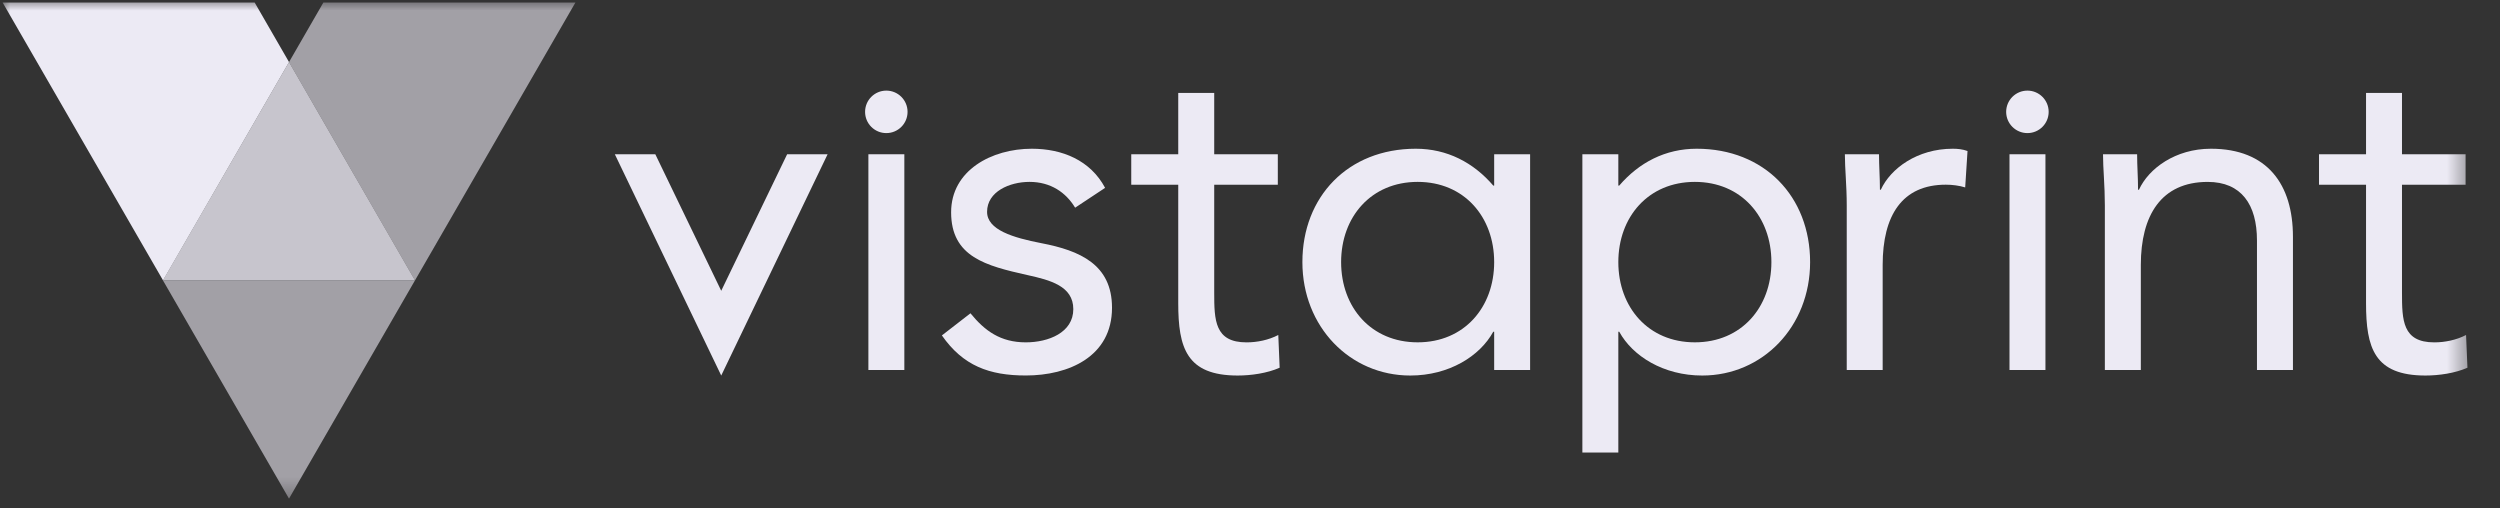 <svg width="118" height="24" viewBox="0 0 118 24" fill="none" xmlns="http://www.w3.org/2000/svg">
<rect x="0" y="0" width="118" height="24" fill="#333333" stroke="none"/>
<mask id="mask0_9822_163472" style="mask-type:luminance" maskUnits="userSpaceOnUse" x="0" y="0" width="117" height="24">
<path d="M116.588 0H0V23.659H116.588V0Z" fill="white"/>
</mask>
<g mask="url(#mask0_9822_163472)">
<path d="M37.153 7.281L34.042 13.725L30.931 7.281H29.02L34.042 17.726L39.063 7.281H37.153Z" fill="#ECEAF4"/>
<mask id="mask1_9822_163472" style="mask-type:luminance" maskUnits="userSpaceOnUse" x="-27" y="-130" width="353" height="221">
<path d="M-26.777 90.771H325.528V-129.637H-26.777V90.771Z" fill="white"/>
</mask>
<g mask="url(#mask1_9822_163472)">
<path d="M45.806 14.787C46.48 15.614 47.221 16.159 48.418 16.159C49.485 16.159 50.66 15.7 50.66 14.592C50.66 13.503 49.571 13.22 48.484 12.981C46.547 12.545 44.893 12.133 44.893 10.02C44.893 8.041 46.807 7.02 48.7 7.02C50.137 7.02 51.465 7.563 52.161 8.867L50.746 9.803C50.312 9.085 49.593 8.585 48.592 8.585C47.656 8.585 46.59 9.041 46.59 9.999C46.59 10.848 47.809 11.218 49.158 11.479C50.965 11.827 52.487 12.48 52.487 14.526C52.487 16.833 50.441 17.723 48.418 17.723C46.699 17.723 45.458 17.268 44.457 15.832L45.806 14.787Z" fill="#ECEAF4"/>
<path d="M60.313 8.718H57.311V13.809C57.311 15.115 57.333 16.16 58.835 16.16C59.335 16.16 59.879 16.05 60.335 15.811L60.4 17.356C59.814 17.617 59.052 17.725 58.42 17.725C56.005 17.725 55.613 16.42 55.613 14.309V8.718H53.395V7.281H55.613V4.387H57.311V7.281H60.313V8.718Z" fill="#ECEAF4"/>
<path d="M116.376 8.718H113.374V13.809C113.374 15.115 113.395 16.16 114.898 16.16C115.398 16.16 115.942 16.05 116.398 15.811L116.464 17.356C115.877 17.617 115.115 17.725 114.483 17.725C112.067 17.725 111.677 16.42 111.677 14.309V8.718H109.457V7.281H111.677V4.387H113.374V7.281H116.376V8.718Z" fill="#ECEAF4"/>
<path d="M74.688 7.28H76.385V8.759H76.428C77.364 7.671 78.604 7.02 80.084 7.02C83.283 7.02 85.437 9.281 85.437 12.372C85.437 15.418 83.196 17.725 80.345 17.725C78.518 17.725 77.059 16.811 76.428 15.658H76.385V21.36H74.688V7.28ZM79.997 16.158C82.195 16.158 83.61 14.504 83.61 12.372C83.61 10.239 82.195 8.585 79.997 8.585C77.8 8.585 76.385 10.239 76.385 12.372C76.385 14.504 77.8 16.158 79.997 16.158Z" fill="#ECEAF4"/>
<path d="M72.221 7.28H70.525V8.759H70.482C69.546 7.671 68.305 7.02 66.826 7.02C63.626 7.02 61.473 9.281 61.473 12.372C61.473 15.418 63.714 17.725 66.565 17.725C68.392 17.725 69.851 16.811 70.482 15.658H70.525V17.464H72.221V7.28ZM66.914 16.158C64.715 16.158 63.301 14.504 63.301 12.372C63.301 10.239 64.715 8.585 66.914 8.585C69.111 8.585 70.525 10.239 70.525 12.372C70.525 14.504 69.111 16.158 66.914 16.158Z" fill="#ECEAF4"/>
<path d="M87.166 9.695C87.166 8.759 87.078 7.954 87.078 7.28H88.689C88.689 7.825 88.733 8.39 88.733 8.955H88.775C89.233 7.954 90.494 7.02 92.171 7.02C92.388 7.02 92.627 7.04 92.867 7.128L92.757 8.846C92.475 8.759 92.147 8.717 91.843 8.717C89.776 8.717 88.862 10.173 88.862 12.503V17.463H87.166V9.695Z" fill="#ECEAF4"/>
<path d="M99.349 9.695C99.349 8.759 99.262 7.954 99.262 7.28H100.872C100.872 7.825 100.916 8.39 100.916 8.955H100.959C101.416 7.954 102.678 7.02 104.355 7.02C107.031 7.02 108.227 8.717 108.227 11.175V17.463H106.529V11.349C106.529 9.652 105.79 8.586 104.203 8.586C102.004 8.586 101.047 10.173 101.047 12.503V17.463H99.349V9.695Z" fill="#ECEAF4"/>
</g>
<path d="M40.988 7.281H42.685V17.464H40.988V7.281Z" fill="#ECEAF4"/>
<mask id="mask2_9822_163472" style="mask-type:luminance" maskUnits="userSpaceOnUse" x="-27" y="-130" width="353" height="221">
<path d="M-26.777 90.771H325.528V-129.637H-26.777V90.771Z" fill="white"/>
</mask>
<g mask="url(#mask2_9822_163472)">
<path d="M42.837 5.28C42.837 5.834 42.388 6.282 41.834 6.282C41.281 6.282 40.832 5.834 40.832 5.28C40.832 4.726 41.281 4.277 41.834 4.277C42.388 4.277 42.837 4.726 42.837 5.28Z" fill="#ECEAF4"/>
</g>
<path d="M94.848 7.281H96.545V17.464H94.848V7.281Z" fill="#ECEAF4"/>
<path d="M96.697 5.28C96.697 5.834 96.247 6.282 95.695 6.282C95.141 6.282 94.691 5.834 94.691 5.28C94.691 4.726 95.141 4.277 95.695 4.277C96.247 4.277 96.697 4.726 96.697 5.28Z" fill="#ECEAF4"/>
<path d="M13.641 23.535L19.588 13.234H7.691L13.641 23.535Z" fill="#ECEAF4" fill-opacity="0.6"/>
<path d="M7.691 13.232H19.588L13.641 2.93L7.691 13.232Z" fill="#ECEAF4" fill-opacity="0.8"/>
<path d="M12.021 0.121H0.125L7.695 13.234L13.643 2.931L12.021 0.121Z" fill="#ECEAF4"/>
<path d="M15.262 0.121L13.641 2.931L19.588 13.234L27.159 0.121H15.262Z" fill="#ECEAF4" fill-opacity="0.6"/>
</g>
</svg>
